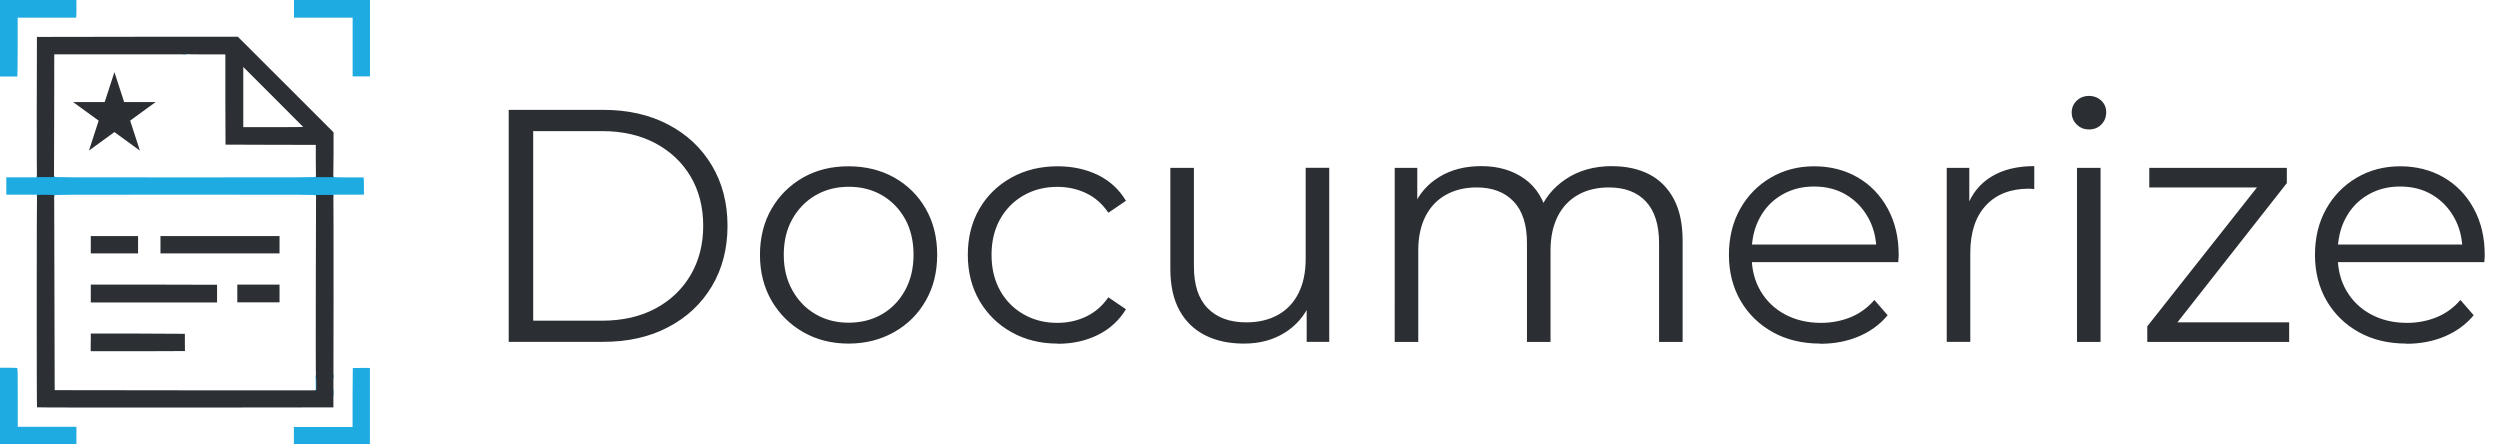 <svg xmlns="http://www.w3.org/2000/svg" viewBox="0 0 301.3 53.54"><g fill="#1eabe1" stroke-width="0"><path d="M0 48.93v-4.61h.99c.54 0 1.02.02 1.07.03.07.03.08.39.08 3.56v3.53h7.07v2.09H0v-4.61Zm35.42 3.57v-1.04h7.07v-3.55l.03-3.55 1.03-.02h1.03v9.21h-9.16v-1.04Z"/><path d="M40 47.33c0-.37.01-.41.1-.41s.1.04.1.41-.01.41-.1.41-.1-.04-.1-.41Zm-2.09-.23s.04-.08.08-.08c.07 0 .08-.11.06-.89l-.02-.89h.23v1.93h-.18c-.12 0-.18-.03-.18-.08ZM40 45.35c0-.22.02-.25.1-.25s.1.04.1.25-.02.25-.1.25-.1-.04-.1-.25ZM4.43 23.59v-.13H.76v-2.09h1.75c.96-.01 1.78-.01 1.83 0 .06.01.09-.03.09-.12 0-.13 0-.14.19-.1.1.03.58.05 1.06.05.79 0 .88.01.9.09.02.09.83.09 15.75.09s15.73 0 15.73-.09.08-.09 1.06-.09 1.07 0 1.09.09c.02.08.14.09 1.75.09h1.81c.08 0 .09.09.09 1.04v1.04H40.2v.13c0 .09-.03.13-.1.13-.06 0-.1-.03-.1-.06 0-.04-.29-.05-.97-.04-.9.02-.97.01-.97-.07 0-.09-.78-.09-15.75-.09s-15.75 0-15.75.09c0 .08-.07.09-.97.07-.68-.02-.97 0-.97.04 0 .03-.05.06-.1.06-.08 0-.1-.04-.1-.13ZM1.03 9.22H0V0h9.21v1.07c0 .99 0 1.07-.09 1.06H2.13v3.54c0 1.94-.02 3.54-.04 3.55-.03.01-.5.01-1.07 0ZM42.5 5.67V2.13h-7.07V0h9.16v9.21H42.5V5.67Zm-20.51.79c0-.06.04-.1.09-.1.05 0 .21-.02.36-.03.26-.04.26-.03.26.1s0 .13-.36.13c-.32 0-.36-.01-.36-.1Z"/></g><g fill="#2c3034" stroke-width="0"><path d="M4.46 49.08c-.05-.05-.04-25.48 0-25.55.04-.05.28-.06 1.06-.05l1.01.02.03 11.76.03 11.76 15.77.02h15.76v-.79c0-.44-.02-.82-.04-.85-.03-.03-.03-4.96-.02-10.97l.03-10.92 1.03-.02h1.03l.03.1c.02.07.02 5.83.02 12.81l-.02 12.7-17.84.02c-9.81 0-17.86 0-17.87-.03Z"/><path d="M10.94 41.27V40.2h5.67l5.67.03v1.04l.01 1.04-5.68.02h-5.68v-1.06Zm0-5.9V34.3h7.61l7.61.02v2.13H10.94v-1.07Zm17.66 0V34.3h5.09v2.14H28.6v-1.07Zm-17.66-5.88v-1.04h5.7v2.09h-5.7V29.5Zm8.4 0v-1.04h14.35v2.09H19.34V29.5ZM4.45 21.26c-.02-.06-.02-3.87-.02-8.46l.02-8.35 12.11-.02h12.11l5.77 5.76 5.76 5.76v2.7l-.03 2.7h-2.09l-.02-1.94v-1.95l-5.45-.01-5.43-.02-.02-5.43V6.56h-2.33c-1.68 0-2.32-.02-2.32-.06s-.02-.04-.07 0c-.04.03-.13.06-.19.05s-3.63-.01-7.91 0h-7.8l-.01 7.4-.02 7.39H5.48c-1.02.02-1.03.02-1.06-.09Zm32.09-5.96s-1.62-1.64-3.61-3.62l-3.61-3.61v7.25h3.61c1.99 0 3.61 0 3.61-.02Z"/></g><path fill="#2b2f33" d="m10.72 18.15 3.07-9.46 3.07 9.46-8.05-5.85h9.95m42.55 28.91V13.24H72.7c2.98 0 5.6.59 7.85 1.78 2.25 1.18 4 2.83 5.25 4.93 1.25 2.1 1.88 4.53 1.88 7.27s-.63 5.17-1.88 7.27c-1.25 2.1-3 3.75-5.25 4.93-2.25 1.19-4.87 1.78-7.85 1.78H61.31Zm2.95-2.56h8.27c2.48 0 4.63-.49 6.45-1.46 1.82-.97 3.24-2.32 4.25-4.04 1.01-1.72 1.52-3.7 1.52-5.93s-.51-4.25-1.52-5.95c-1.01-1.7-2.43-3.04-4.25-4.01s-3.97-1.46-6.45-1.46h-8.27v22.85Zm38 2.76c-2.02 0-3.84-.46-5.45-1.38-1.61-.92-2.88-2.18-3.82-3.79-.93-1.61-1.4-3.46-1.4-5.53s.47-3.96 1.4-5.55c.93-1.6 2.2-2.85 3.79-3.76 1.6-.91 3.42-1.36 5.47-1.36s3.92.45 5.53 1.36c1.61.91 2.88 2.16 3.79 3.76.92 1.6 1.38 3.45 1.38 5.55s-.46 3.92-1.38 5.53-2.19 2.88-3.82 3.79c-1.62.92-3.46 1.38-5.51 1.38Zm0-2.52c1.52 0 2.86-.34 4.04-1.02 1.17-.68 2.1-1.64 2.78-2.88.68-1.24 1.02-2.67 1.02-4.29s-.34-3.09-1.02-4.31c-.68-1.22-1.61-2.18-2.78-2.86-1.17-.68-2.5-1.02-4-1.02s-2.82.34-4 1.02c-1.17.68-2.1 1.63-2.8 2.86-.69 1.23-1.04 2.66-1.04 4.31s.35 3.06 1.04 4.29c.69 1.24 1.62 2.2 2.8 2.88 1.17.68 2.49 1.02 3.96 1.02Zm25.21 2.52c-2.08 0-3.94-.46-5.57-1.38-1.64-.92-2.92-2.18-3.86-3.79-.93-1.61-1.4-3.46-1.4-5.53s.47-3.96 1.4-5.55c.93-1.6 2.22-2.85 3.86-3.76 1.64-.91 3.5-1.36 5.57-1.36 1.78 0 3.4.35 4.83 1.04s2.57 1.73 3.4 3.12l-2.12 1.44c-.72-1.07-1.61-1.85-2.68-2.36s-2.22-.76-3.48-.76c-1.49 0-2.84.34-4.04 1.02-1.2.68-2.14 1.63-2.84 2.86-.69 1.23-1.04 2.66-1.04 4.31s.35 3.09 1.04 4.32c.69 1.23 1.64 2.18 2.84 2.86 1.2.68 2.54 1.02 4.04 1.02 1.25 0 2.41-.25 3.48-.76s1.96-1.28 2.68-2.32l2.12 1.44c-.83 1.36-1.96 2.39-3.4 3.1s-3.05 1.06-4.83 1.06Zm22.45 0c-1.79 0-3.34-.33-4.67-1s-2.36-1.66-3.1-3c-.73-1.33-1.1-3-1.1-4.99V20.23h2.84V32.1c0 2.24.55 3.92 1.66 5.05 1.11 1.13 2.66 1.7 4.65 1.7 1.46 0 2.74-.3 3.82-.9 1.08-.6 1.9-1.47 2.48-2.62.57-1.14.86-2.52.86-4.12V20.22h2.84V41.2h-2.72v-5.75l.44 1.04c-.67 1.55-1.7 2.75-3.1 3.62-1.4.87-3.03 1.3-4.89 1.3Zm44.39-21.38c1.7 0 3.19.33 4.46.98 1.26.65 2.25 1.65 2.96 2.98s1.06 3.01 1.06 5.03v12.19h-2.84V29.3c0-2.21-.53-3.88-1.58-5.01s-2.54-1.7-4.46-1.7c-1.44 0-2.68.3-3.74.9-1.05.6-1.87 1.46-2.44 2.6-.57 1.13-.86 2.5-.86 4.09v11.03h-2.84V29.3c0-2.21-.53-3.88-1.6-5.01s-2.56-1.7-4.47-1.7c-1.41 0-2.65.3-3.71.9-1.07.6-1.88 1.46-2.46 2.6-.57 1.13-.86 2.5-.86 4.09v11.03h-2.84V20.23h2.72v5.67l-.44-1c.64-1.52 1.67-2.71 3.1-3.58 1.42-.87 3.11-1.3 5.05-1.3 2.05 0 3.8.51 5.23 1.54 1.44 1.03 2.37 2.56 2.8 4.61l-1.12-.44c.61-1.7 1.7-3.08 3.26-4.13 1.56-1.05 3.43-1.58 5.61-1.58Zm25.09 21.38c-2.18 0-4.1-.46-5.75-1.38s-2.94-2.18-3.88-3.79c-.93-1.61-1.4-3.46-1.4-5.53s.45-3.92 1.34-5.51c.89-1.6 2.12-2.86 3.68-3.78 1.56-.92 3.31-1.38 5.25-1.38s3.72.45 5.25 1.34c1.53.89 2.74 2.14 3.62 3.76.88 1.61 1.32 3.47 1.32 5.57 0 .13 0 .27-.02.42s-.02.3-.02.46h-18.26v-2.12h16.74l-1.12.84c0-1.52-.33-2.87-.98-4.05s-1.54-2.11-2.66-2.78c-1.12-.67-2.41-1-3.88-1s-2.73.33-3.88 1c-1.15.67-2.04 1.6-2.68 2.8-.64 1.2-.96 2.57-.96 4.12v.44c0 1.6.35 3 1.06 4.21.71 1.21 1.69 2.16 2.96 2.84 1.27.68 2.71 1.02 4.33 1.02 1.28 0 2.47-.23 3.58-.68 1.1-.45 2.06-1.15 2.86-2.08l1.6 1.84c-.93 1.12-2.1 1.97-3.5 2.56s-2.94.88-4.62.88Zm15.22-.2V20.23h2.72v5.71l-.28-1c.58-1.6 1.57-2.82 2.96-3.66 1.38-.84 3.1-1.26 5.15-1.26v2.76c-.11 0-.21 0-.32-.02-.11-.01-.21-.02-.32-.02-2.21 0-3.94.67-5.19 2.02-1.25 1.34-1.88 3.26-1.88 5.73V41.2h-2.84Zm17.14-25.61c-.59 0-1.08-.2-1.48-.6s-.6-.88-.6-1.44.2-1.03.6-1.42c.4-.39.89-.58 1.48-.58s1.08.19 1.48.56c.4.37.6.84.6 1.4 0 .59-.19 1.08-.58 1.48s-.89.6-1.5.6Zm-1.44 25.61V20.23h2.84v20.98h-2.84Zm8.47 0v-1.88l13.98-17.7.6.96h-14.34v-2.36h16.58v1.84l-13.94 17.74-.72-.96h14.94v2.36h-17.1Zm31.24.2c-2.18 0-4.1-.46-5.75-1.38s-2.94-2.18-3.88-3.79c-.93-1.61-1.4-3.46-1.4-5.53s.45-3.92 1.34-5.51c.89-1.6 2.12-2.86 3.68-3.78 1.56-.92 3.31-1.38 5.25-1.38s3.72.45 5.25 1.34c1.53.89 2.74 2.14 3.62 3.76.88 1.61 1.32 3.47 1.32 5.57 0 .13 0 .27-.02.42s-.02.3-.02.46h-18.26v-2.12h16.74l-1.12.84c0-1.52-.33-2.87-.98-4.05s-1.54-2.11-2.66-2.78c-1.12-.67-2.41-1-3.88-1s-2.73.33-3.88 1c-1.15.67-2.04 1.6-2.68 2.8-.64 1.2-.96 2.57-.96 4.12v.44c0 1.6.35 3 1.06 4.21.71 1.21 1.69 2.16 2.96 2.84 1.27.68 2.71 1.02 4.33 1.02 1.28 0 2.47-.23 3.58-.68 1.1-.45 2.06-1.15 2.86-2.08l1.6 1.84c-.93 1.12-2.1 1.97-3.5 2.56s-2.94.88-4.62.88Z"/></svg>
